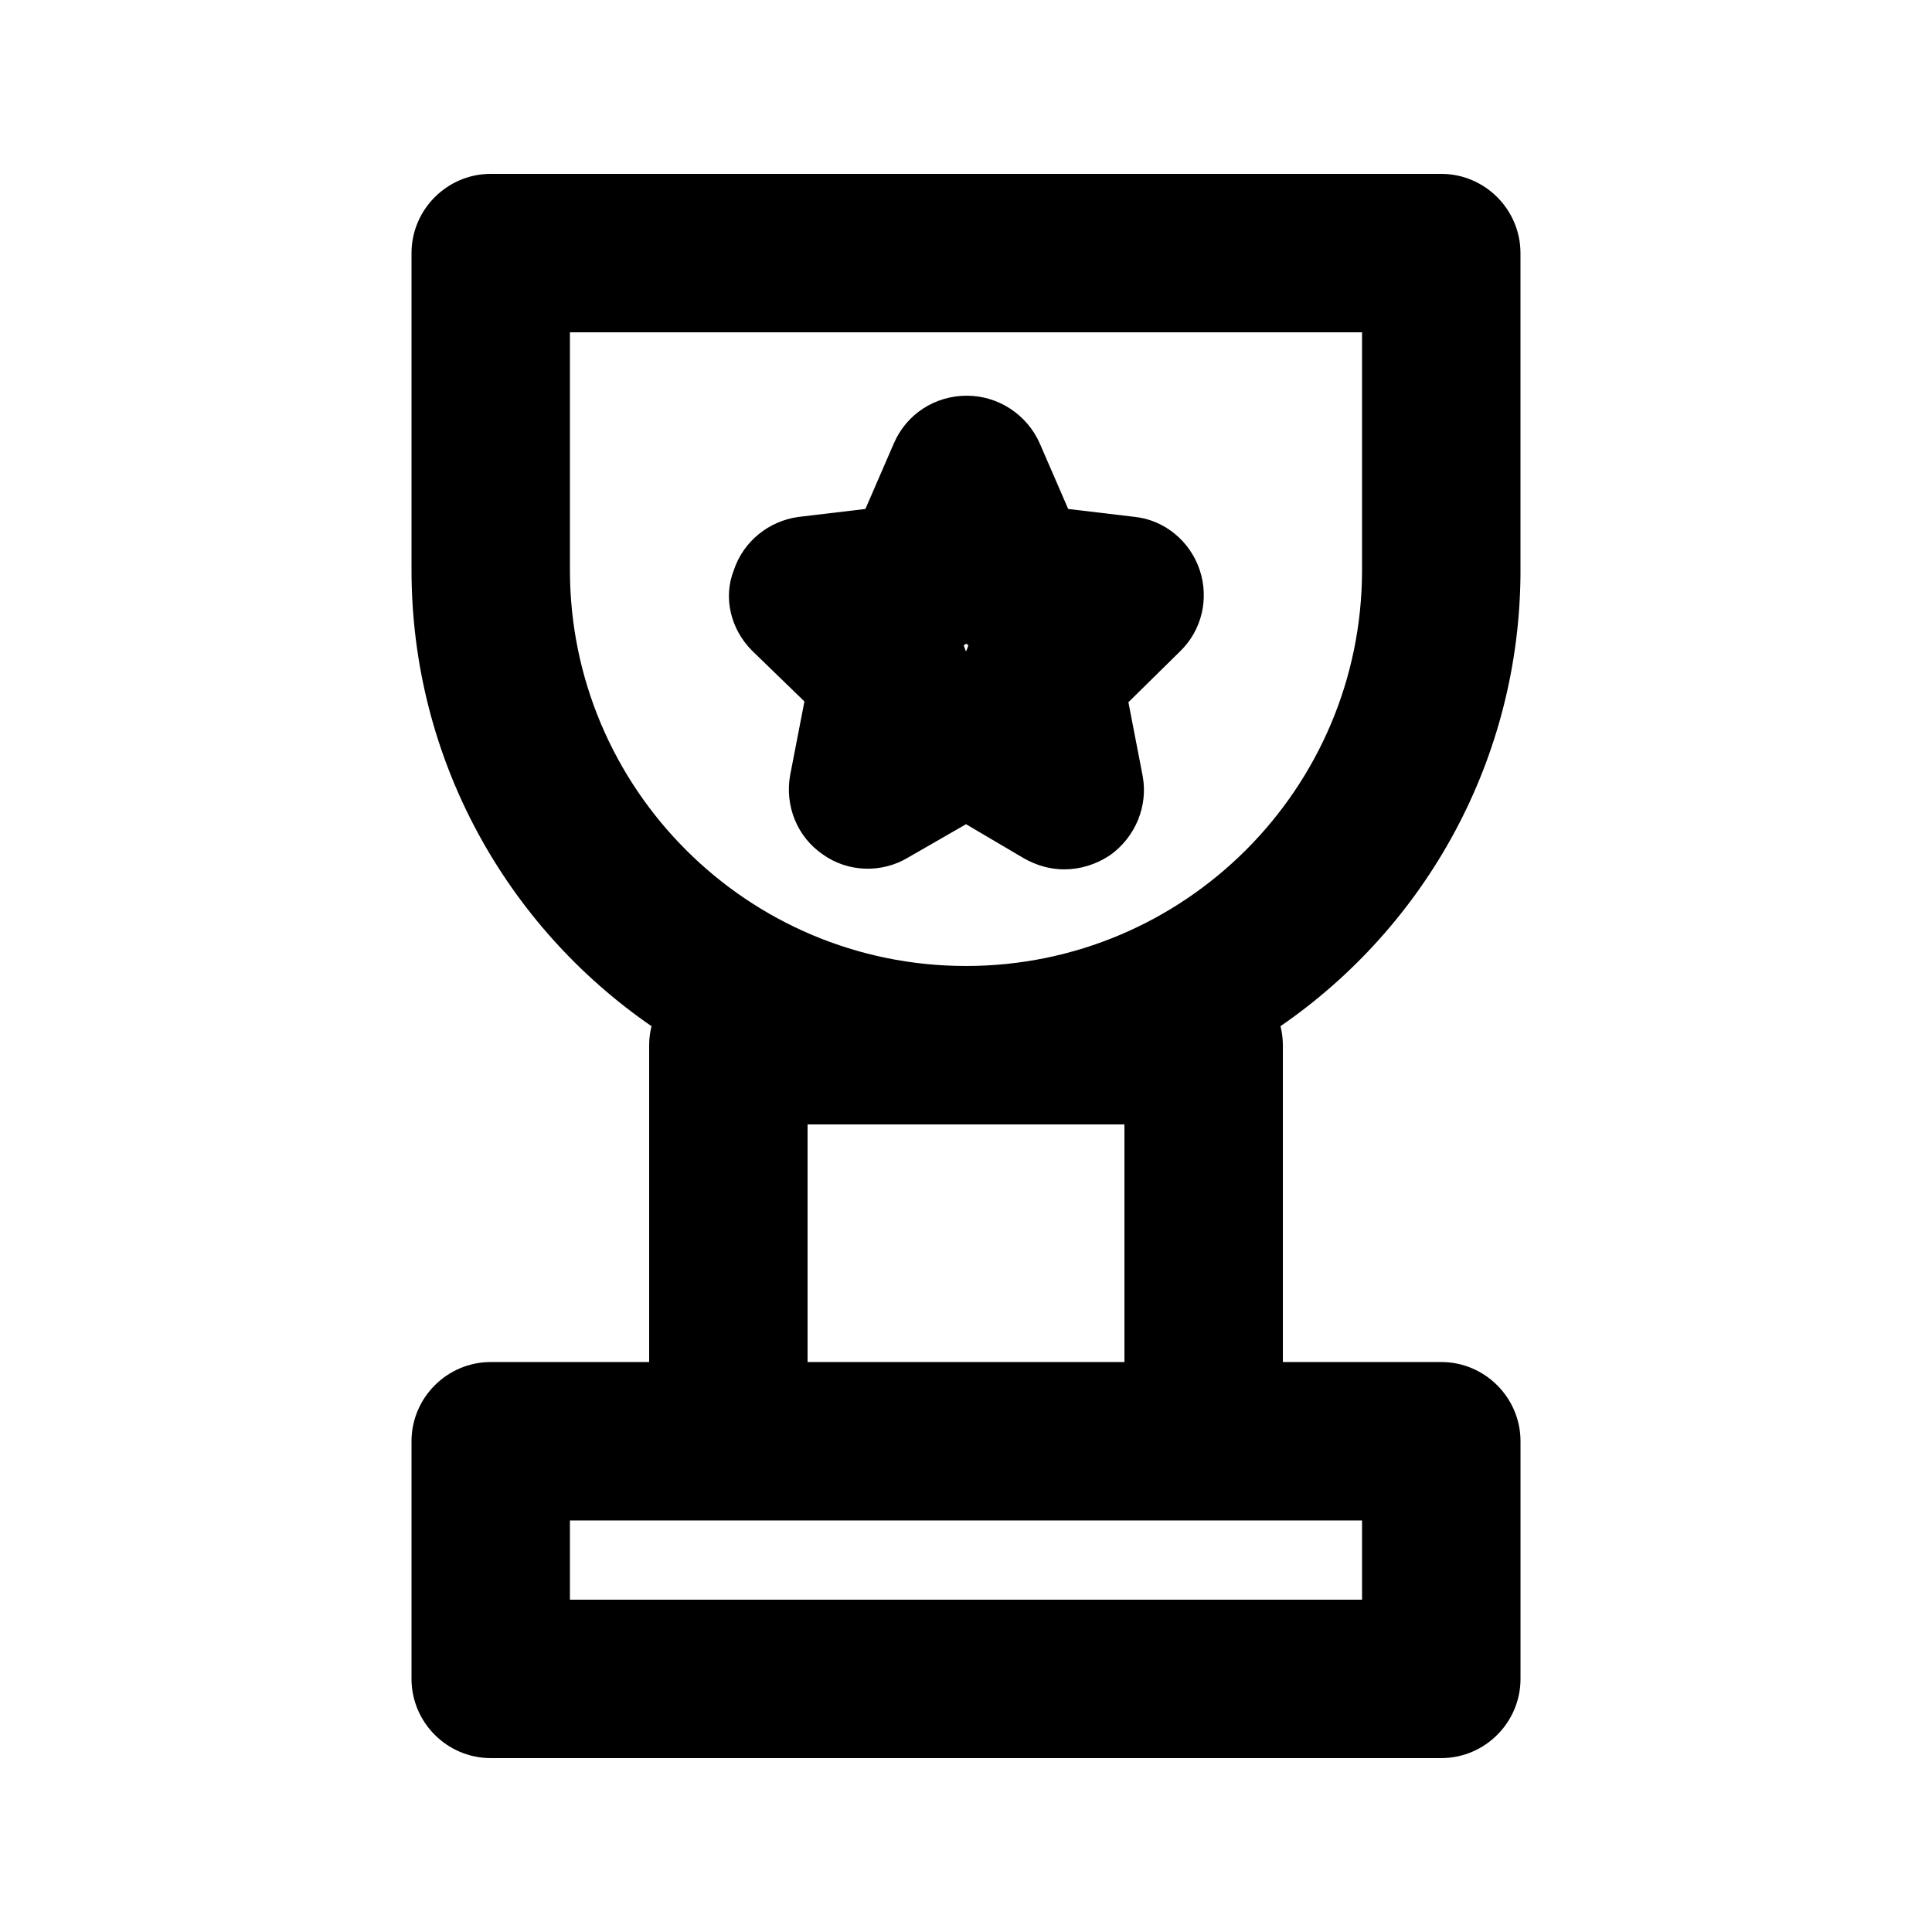 <?xml version="1.0" encoding="UTF-8"?>
<!-- Uploaded to: ICON Repo, www.svgrepo.com, Generator: ICON Repo Mixer Tools -->
<svg fill="#000000" width="800px" height="800px" version="1.1" viewBox="144 144 512 512" xmlns="http://www.w3.org/2000/svg">
 <g>
  <path d="m357.18 329.89-3.781 19.52c-1.469 8.188 1.891 16.375 8.605 20.992 6.719 4.828 15.742 5.039 22.672 0.84l15.328-8.816 15.324 9.027c3.359 1.891 6.926 2.938 10.707 2.938 4.199 0 8.398-1.258 12.176-3.777 6.719-4.828 10.078-13.016 8.605-20.992l-3.777-19.523 13.645-13.434c5.879-5.668 7.766-14.066 5.246-21.621-2.519-7.559-9.238-13.227-17.215-14.066l-17.633-2.098-7.559-17.422c-3.359-7.559-10.914-12.594-19.312-12.594-8.398 0-15.953 4.828-19.312 12.594l-7.559 17.422-17.633 2.098c-7.977 1.051-14.695 6.508-17.215 14.066-2.934 7.348-0.836 15.742 4.832 21.41zm42.824-15.324c0.211 0.211 0.418 0.211 0.629 0.418-0.211 0.629-0.422 1.258-0.629 1.68-0.211-0.629-0.418-1.051-0.629-1.68 0.207 0 0.418-0.211 0.629-0.418z"/>
  <path d="m546.94 295.04v-83.969c0-11.547-9.445-20.992-20.992-20.992h-251.9c-11.547 0-20.992 9.445-20.992 20.992v83.969c0 50.172 25.191 94.465 63.605 120.91-0.422 1.68-0.629 3.359-0.629 5.039v83.969l-41.984-0.004c-11.547 0-20.992 9.445-20.992 20.992v62.977c0 11.547 9.445 20.992 20.992 20.992h251.91c11.547 0 20.992-9.445 20.992-20.992v-62.977c0-11.547-9.445-20.992-20.992-20.992h-41.984v-83.969c0-1.68-0.211-3.359-0.629-5.039 38.414-26.445 63.602-70.738 63.602-120.91zm-41.984 251.9v20.992h-209.92v-20.992zm-146.94-41.984v-62.977h83.969v62.977zm146.94-209.92c0 57.938-47.023 104.96-104.96 104.96s-104.96-47.023-104.96-104.96v-62.977h209.92z"/>
 </g>
</svg>